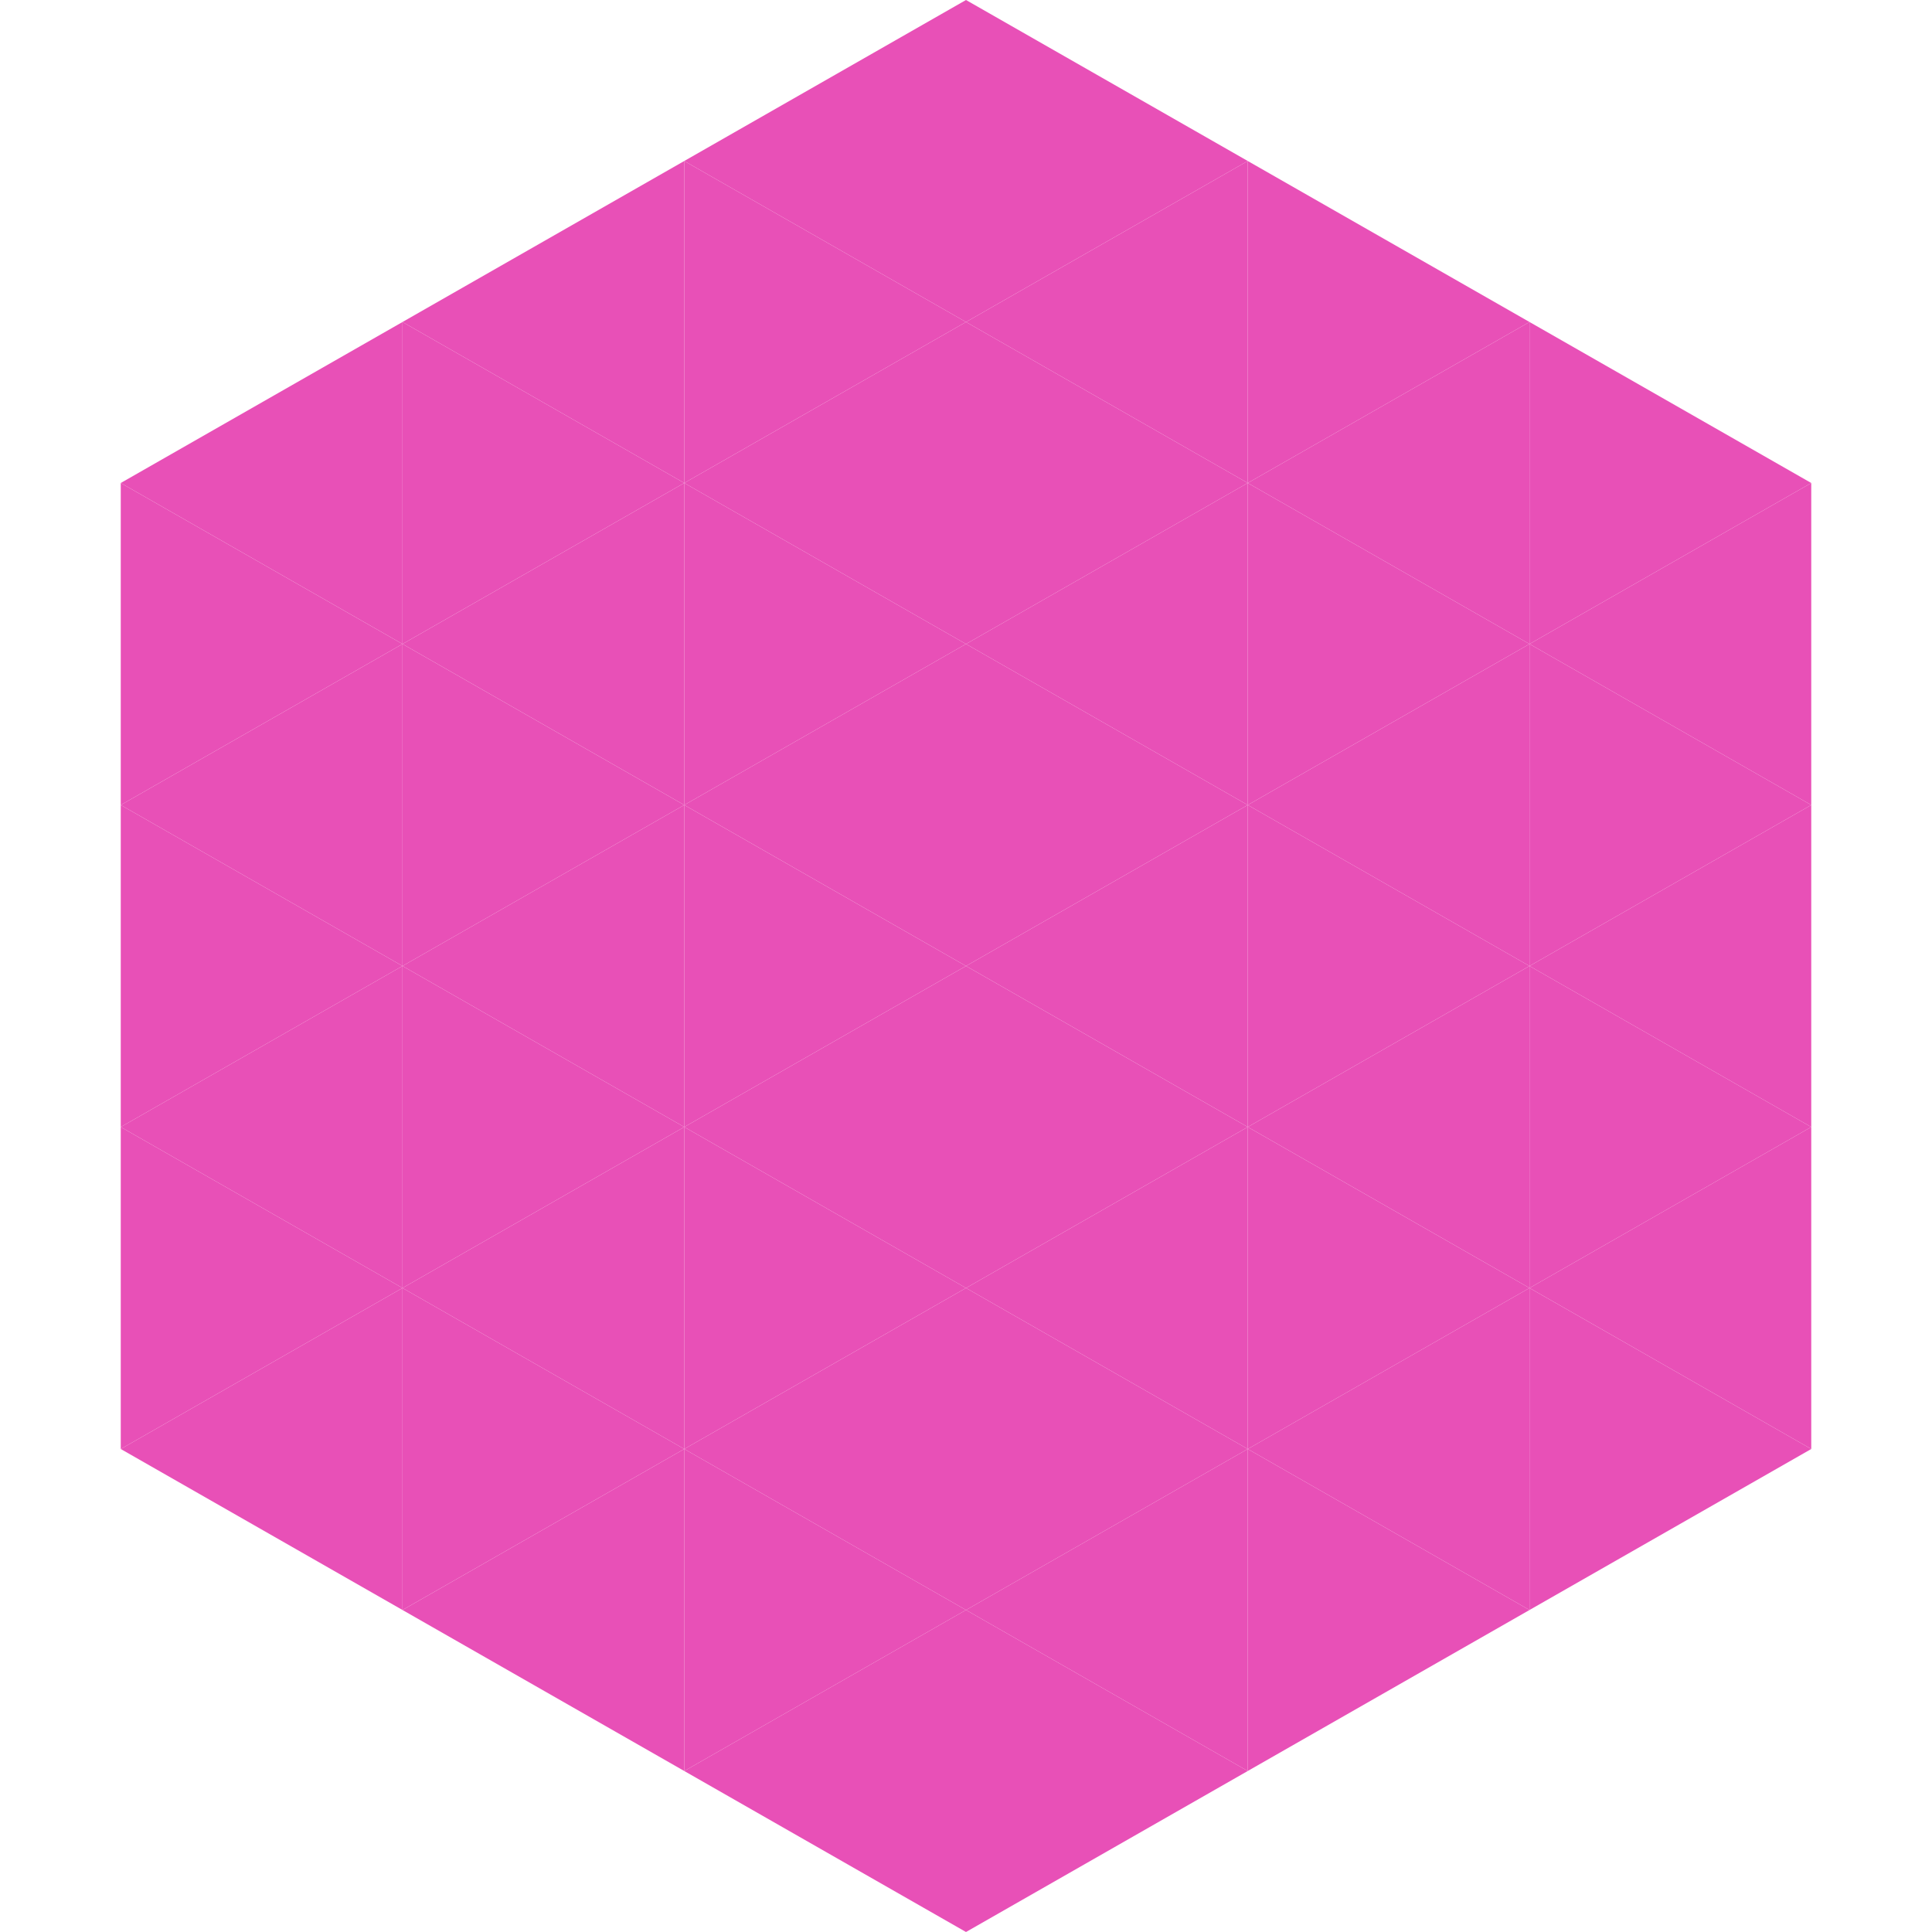 <?xml version="1.0"?>
<!-- Generated by SVGo -->
<svg width="240" height="240"
     xmlns="http://www.w3.org/2000/svg"
     xmlns:xlink="http://www.w3.org/1999/xlink">
<polygon points="50,40 15,60 50,80" style="fill:rgb(232,80,183)" />
<polygon points="190,40 225,60 190,80" style="fill:rgb(232,80,183)" />
<polygon points="15,60 50,80 15,100" style="fill:rgb(232,80,183)" />
<polygon points="225,60 190,80 225,100" style="fill:rgb(232,80,183)" />
<polygon points="50,80 15,100 50,120" style="fill:rgb(232,80,183)" />
<polygon points="190,80 225,100 190,120" style="fill:rgb(232,80,183)" />
<polygon points="15,100 50,120 15,140" style="fill:rgb(232,80,183)" />
<polygon points="225,100 190,120 225,140" style="fill:rgb(232,80,183)" />
<polygon points="50,120 15,140 50,160" style="fill:rgb(232,80,183)" />
<polygon points="190,120 225,140 190,160" style="fill:rgb(232,80,183)" />
<polygon points="15,140 50,160 15,180" style="fill:rgb(232,80,183)" />
<polygon points="225,140 190,160 225,180" style="fill:rgb(232,80,183)" />
<polygon points="50,160 15,180 50,200" style="fill:rgb(232,80,183)" />
<polygon points="190,160 225,180 190,200" style="fill:rgb(232,80,183)" />
<polygon points="15,180 50,200 15,220" style="fill:rgb(255,255,255); fill-opacity:0" />
<polygon points="225,180 190,200 225,220" style="fill:rgb(255,255,255); fill-opacity:0" />
<polygon points="50,0 85,20 50,40" style="fill:rgb(255,255,255); fill-opacity:0" />
<polygon points="190,0 155,20 190,40" style="fill:rgb(255,255,255); fill-opacity:0" />
<polygon points="85,20 50,40 85,60" style="fill:rgb(232,80,183)" />
<polygon points="155,20 190,40 155,60" style="fill:rgb(232,80,183)" />
<polygon points="50,40 85,60 50,80" style="fill:rgb(232,80,183)" />
<polygon points="190,40 155,60 190,80" style="fill:rgb(232,80,183)" />
<polygon points="85,60 50,80 85,100" style="fill:rgb(232,80,183)" />
<polygon points="155,60 190,80 155,100" style="fill:rgb(232,80,183)" />
<polygon points="50,80 85,100 50,120" style="fill:rgb(232,80,183)" />
<polygon points="190,80 155,100 190,120" style="fill:rgb(232,80,183)" />
<polygon points="85,100 50,120 85,140" style="fill:rgb(232,80,183)" />
<polygon points="155,100 190,120 155,140" style="fill:rgb(232,80,183)" />
<polygon points="50,120 85,140 50,160" style="fill:rgb(232,80,183)" />
<polygon points="190,120 155,140 190,160" style="fill:rgb(232,80,183)" />
<polygon points="85,140 50,160 85,180" style="fill:rgb(232,80,183)" />
<polygon points="155,140 190,160 155,180" style="fill:rgb(232,80,183)" />
<polygon points="50,160 85,180 50,200" style="fill:rgb(232,80,183)" />
<polygon points="190,160 155,180 190,200" style="fill:rgb(232,80,183)" />
<polygon points="85,180 50,200 85,220" style="fill:rgb(232,80,183)" />
<polygon points="155,180 190,200 155,220" style="fill:rgb(232,80,183)" />
<polygon points="120,0 85,20 120,40" style="fill:rgb(232,80,183)" />
<polygon points="120,0 155,20 120,40" style="fill:rgb(232,80,183)" />
<polygon points="85,20 120,40 85,60" style="fill:rgb(232,80,183)" />
<polygon points="155,20 120,40 155,60" style="fill:rgb(232,80,183)" />
<polygon points="120,40 85,60 120,80" style="fill:rgb(232,80,183)" />
<polygon points="120,40 155,60 120,80" style="fill:rgb(232,80,183)" />
<polygon points="85,60 120,80 85,100" style="fill:rgb(232,80,183)" />
<polygon points="155,60 120,80 155,100" style="fill:rgb(232,80,183)" />
<polygon points="120,80 85,100 120,120" style="fill:rgb(232,80,183)" />
<polygon points="120,80 155,100 120,120" style="fill:rgb(232,80,183)" />
<polygon points="85,100 120,120 85,140" style="fill:rgb(232,80,183)" />
<polygon points="155,100 120,120 155,140" style="fill:rgb(232,80,183)" />
<polygon points="120,120 85,140 120,160" style="fill:rgb(232,80,183)" />
<polygon points="120,120 155,140 120,160" style="fill:rgb(232,80,183)" />
<polygon points="85,140 120,160 85,180" style="fill:rgb(232,80,183)" />
<polygon points="155,140 120,160 155,180" style="fill:rgb(232,80,183)" />
<polygon points="120,160 85,180 120,200" style="fill:rgb(232,80,183)" />
<polygon points="120,160 155,180 120,200" style="fill:rgb(232,80,183)" />
<polygon points="85,180 120,200 85,220" style="fill:rgb(232,80,183)" />
<polygon points="155,180 120,200 155,220" style="fill:rgb(232,80,183)" />
<polygon points="120,200 85,220 120,240" style="fill:rgb(232,80,183)" />
<polygon points="120,200 155,220 120,240" style="fill:rgb(232,80,183)" />
<polygon points="85,220 120,240 85,260" style="fill:rgb(255,255,255); fill-opacity:0" />
<polygon points="155,220 120,240 155,260" style="fill:rgb(255,255,255); fill-opacity:0" />
</svg>

